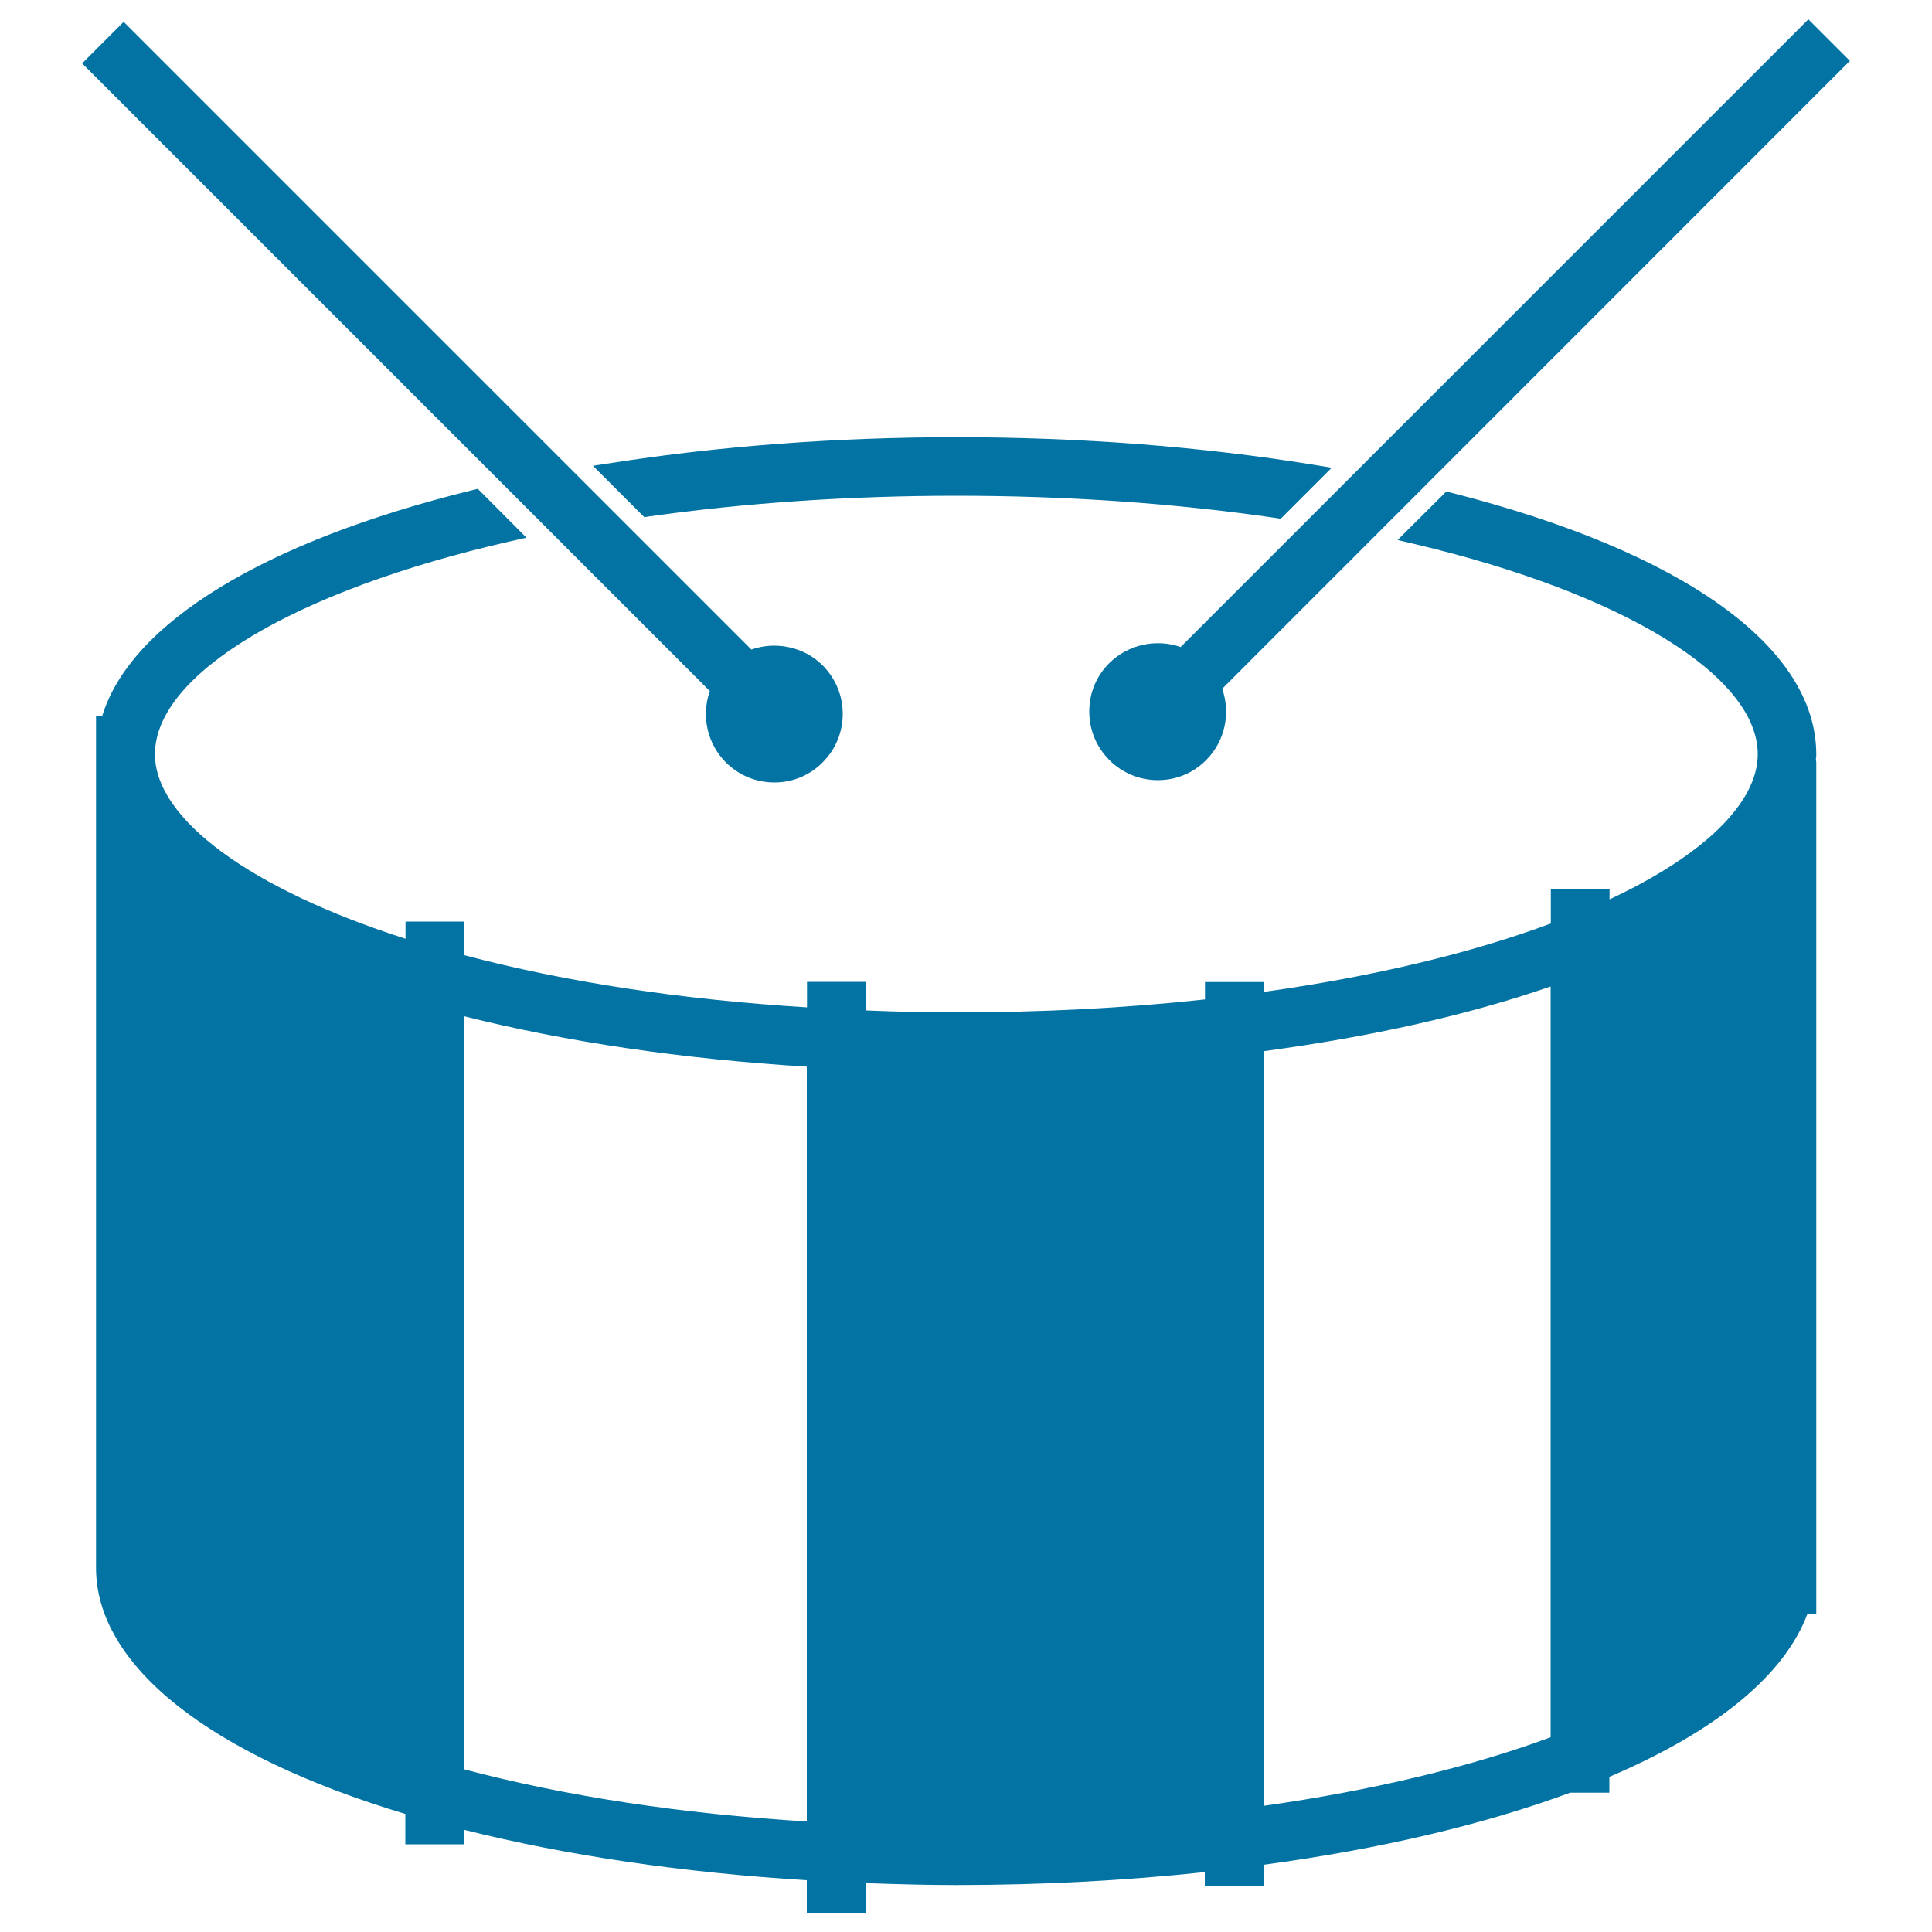 <svg xmlns="http://www.w3.org/2000/svg" viewBox="0 0 1000 1000" style="fill:#0273a2">
<title>Tin Drum SVG icon</title>
<g><g><g><g><path d="M335.9,267.3c50.6-7.1,104.2-10.7,159.1-10.7c57.7,0,113.3,3.9,165.4,11.5l2.5,0.4l26.4-26.4l-9.7-1.6c-58.3-9.4-120.4-14.2-184.6-14.2c-61.8,0-121.8,4.5-178.3,13.3l-9.8,1.5l26.6,26.6L335.9,267.3z"/></g></g><g><g><path d="M751.4,255.1l-2.8-0.7l-25.2,25.1l8.9,2.1c107.8,25.5,177.5,68.2,177.5,108.8c0,25.1-27.9,52.3-76.7,75.1V460h-30.4v18c-41.3,15.4-92.5,27.6-148.6,35.4v-5.1h-30.4v9c-41.2,4.5-84.5,6.7-128.7,6.7c-14.6,0-30-0.3-46.9-1v-14.8h-30.4v13.2c-65.3-4-124.9-13.1-177.4-27V477h-30.4v8.9c-80.2-25.7-129.7-62-129.7-95.5c0-41.4,72-84.6,183.4-110.1l8.9-2l-25.2-25.3l-2.8,0.7C137,280.1,67.6,322.5,52.9,370.6h-3.2v440.9c0,50.4,58.3,96.8,160.1,127.4v15.7h30.4v-7.5c53,13.3,112.6,22.1,177.4,26.1V990H448v-15.3c17,0.6,32.4,1,46.9,1c44.1,0,87.3-2.3,128.7-6.7v7.4h30.4v-11.2c60.7-8.2,114-20.8,158.7-37.3h20.3v-8.2c55.4-23.6,90.6-52.6,102.5-84.3h4.6V394.6l-0.2-1.8c0.2-0.8,0.2-1.5,0.2-2.3C940.1,334.9,871.3,285.6,751.4,255.1z M417.6,552.1v390.7c-65.3-4-124.9-13.1-177.4-27V526C293.2,539.3,352.8,548.1,417.6,552.1z M802.6,510.6v388.6c-41.3,15.3-92.5,27.6-148.6,35.5V544.1C710.5,536.5,760.4,525.2,802.6,510.6z"/></g></g><g><g><path d="M574.2,343.2c-6.8,6.7-10.4,15.6-10.4,25.1s3.7,18.4,10.4,25.1c6.7,6.7,15.6,10.4,25.1,10.4s18.4-3.7,25-10.4c9.7-9.7,12.8-24.1,8.3-36.9L957.5,31.5L936,10L611.1,334.9C598.3,330.4,583.7,333.7,574.2,343.2z"/></g></g><g><g><path d="M375.7,394.6c6.7,6.7,15.6,10.4,25.1,10.4c9.5,0,18.3-3.7,25-10.4c6.7-6.7,10.4-15.6,10.4-25.1c0-9.5-3.7-18.3-10.4-25.1c-9.5-9.5-24.1-12.7-36.9-8.2L64,11.3L42.5,32.8l324.9,324.9C362.9,370.5,366,384.9,375.7,394.6z"/></g></g></g></g>
</svg>
